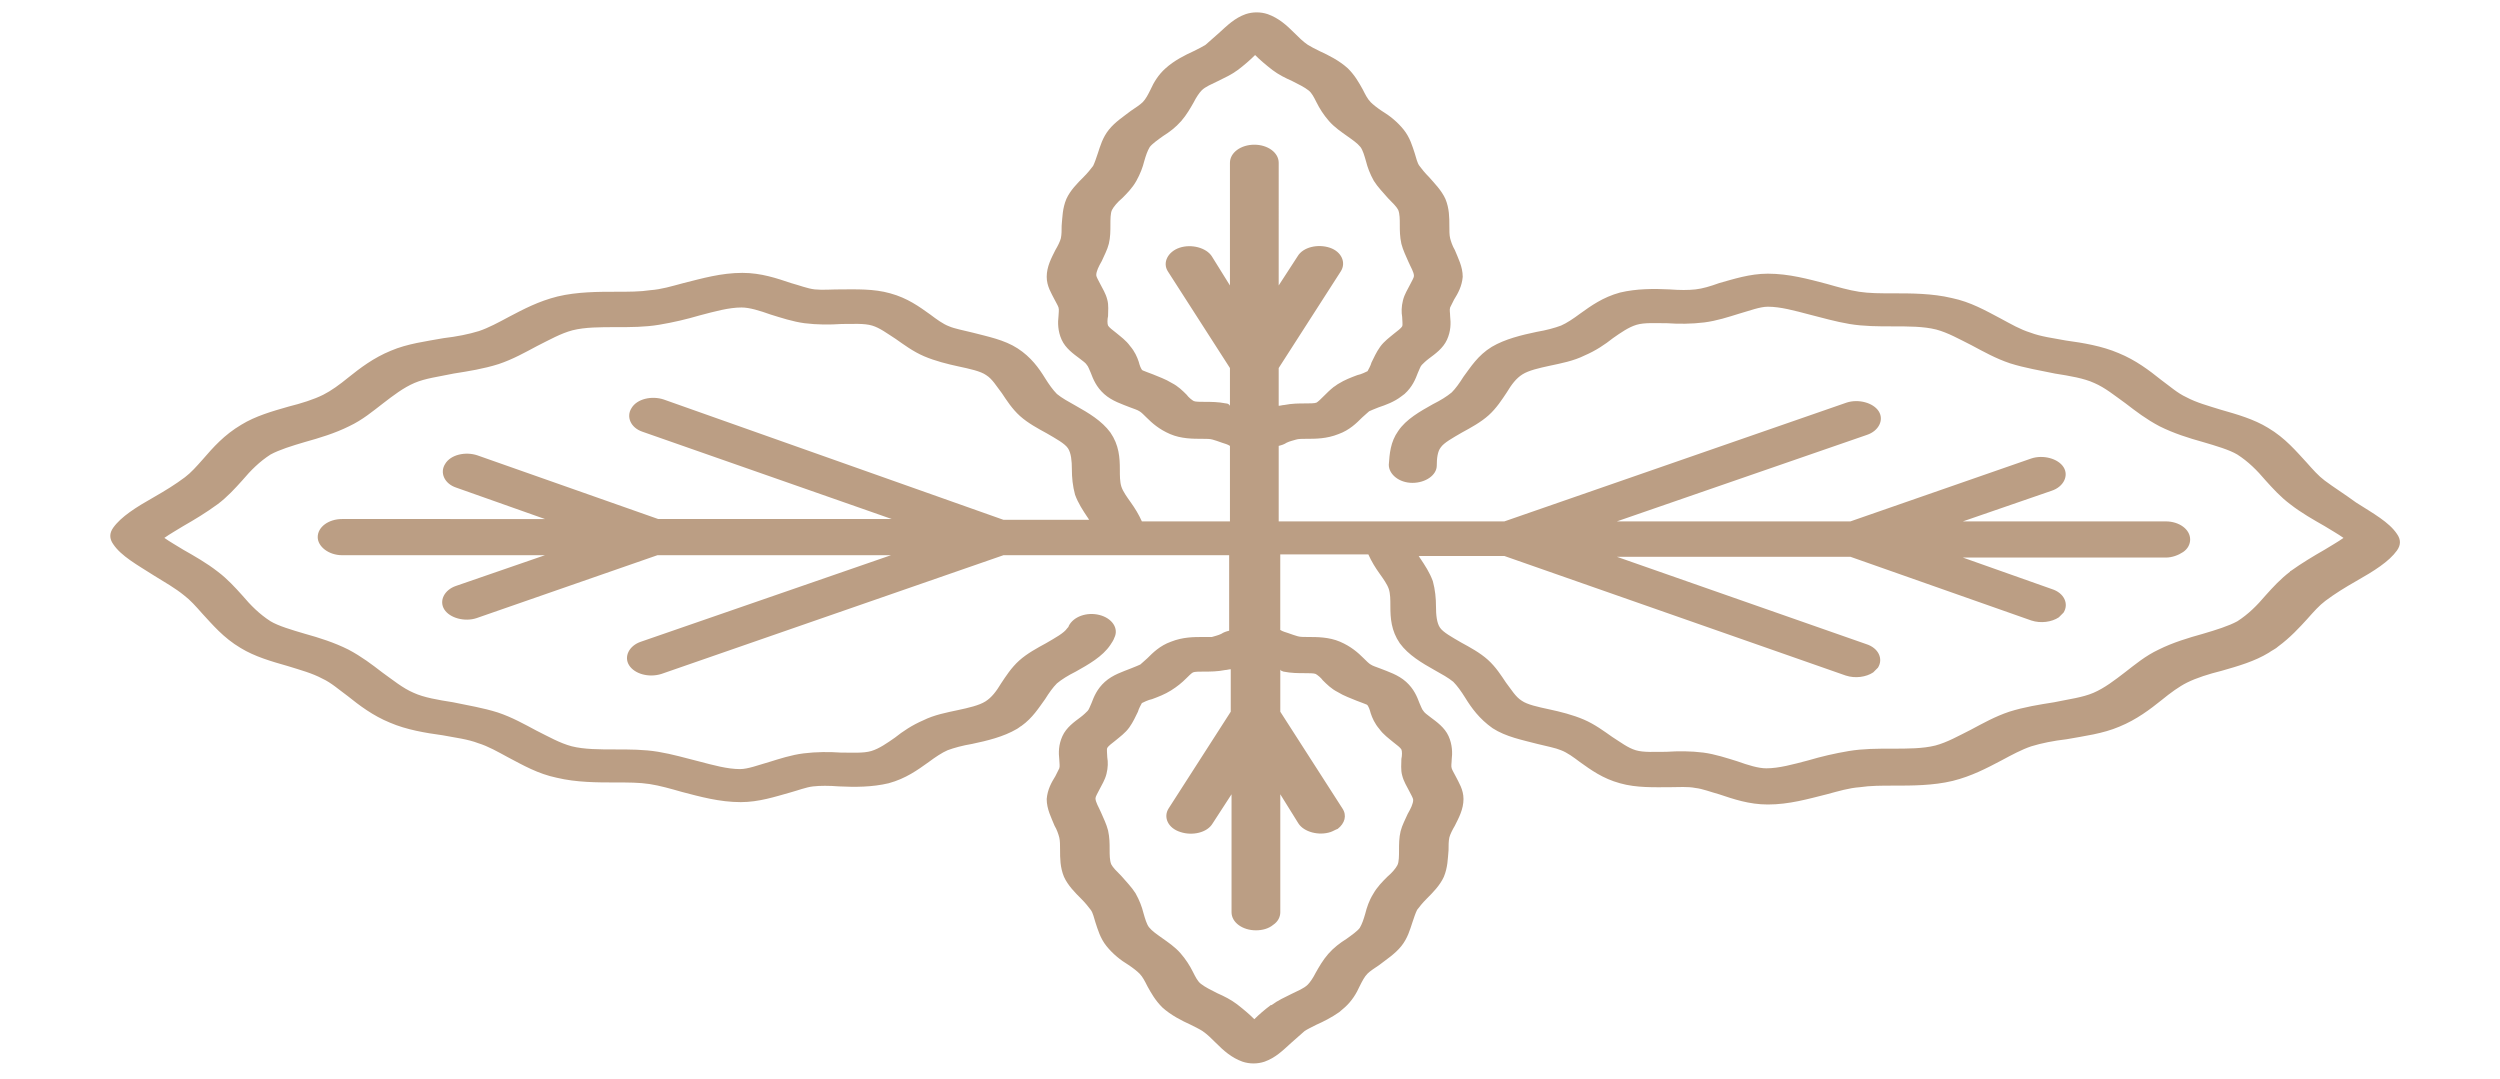 <?xml version="1.0" encoding="utf-8"?>
<!-- Generator: Adobe Illustrator 22.1.0, SVG Export Plug-In . SVG Version: 6.00 Build 0)  -->
<svg version="1.1" id="Livello_1" xmlns="http://www.w3.org/2000/svg" xmlns:xlink="http://www.w3.org/1999/xlink" x="0px" y="0px"
	 viewBox="0 0 317.9 137.2" style="enable-background:new 0 0 317.9 137.2;" xml:space="preserve">
<style type="text/css">
	.st0{fill:#BB9E84;}
</style>
<title>squid_1</title>
<path class="st0" d="M295.6,61.1c-0.8-0.6-1.5-1.4-2.3-2.3c-1.3-1.4-2.7-3.1-4.9-4.4c-1.8-1.1-3.9-1.7-6-2.3
	c-1.6-0.5-3.1-0.9-4.4-1.6c-1.1-0.5-2.1-1.4-3.2-2.2c-1.5-1.2-3.2-2.5-5.4-3.4c-2.1-0.9-4.5-1.3-6.7-1.6c-1.6-0.3-3.2-0.5-4.5-1
	c-1.3-0.4-2.5-1.1-3.8-1.8c-1.9-1-3.8-2.1-6.2-2.6c-2.5-0.6-5.2-0.6-7.5-0.6c-1.6,0-3,0-4.3-0.2s-2.7-0.6-4.1-1
	c-2.3-0.6-4.8-1.3-7.5-1.3c-2.3,0-4.4,0.7-6.2,1.2c-1.1,0.4-2.1,0.7-3,0.8s-2,0.1-3.3,0c-2-0.1-4.2-0.1-6.3,0.4
	c-2.2,0.6-3.7,1.7-5.1,2.7c-0.8,0.6-1.7,1.2-2.4,1.5c-0.8,0.3-1.9,0.6-3.1,0.8c-1.9,0.4-4,0.9-5.7,1.9c-1.8,1.1-2.7,2.6-3.6,3.8
	c-0.5,0.8-1,1.5-1.5,2c-0.6,0.5-1.4,1-2.4,1.5c-1.6,0.9-3.4,1.9-4.4,3.4c-1,1.4-1.1,2.9-1.2,4.3c0,1.2,1.3,2.3,3,2.3s3.1-1,3.1-2.2
	c0-0.9,0.1-1.8,0.5-2.3c0.4-0.6,1.5-1.2,2.7-1.9c1.1-0.6,2.4-1.3,3.4-2.2s1.7-2,2.3-2.9c0.6-1,1.2-1.8,2-2.3s2.1-0.8,3.5-1.1
	s3-0.6,4.4-1.3c1.4-0.6,2.6-1.4,3.6-2.2c1-0.7,2-1.4,3-1.7s2.4-0.2,3.9-0.2c1.4,0.1,3.1,0.1,4.7-0.1c1.6-0.2,3.1-0.7,4.4-1.1
	c1.4-0.4,2.7-0.9,3.7-0.9c1.6,0,3.4,0.5,5.3,1c1.6,0.4,3.3,0.9,5.1,1.2s3.7,0.3,5.4,0.3c2.1,0,4,0,5.6,0.4c1.5,0.4,2.9,1.2,4.5,2
	c1.5,0.8,3.1,1.7,4.9,2.3c1.9,0.6,3.8,0.9,5.7,1.3c1.9,0.3,3.7,0.6,5,1.2c1.4,0.6,2.6,1.6,4,2.6c1.3,1,2.6,2,4.3,2.9
	c1.8,0.9,3.7,1.5,5.5,2c1.7,0.5,3.4,1,4.4,1.6c1.4,0.9,2.5,2,3.6,3.3c0.9,1,1.9,2.1,3.1,3c1.4,1.1,3,2,4.4,2.8
	c0.8,0.5,1.7,1,2.4,1.5c-0.7,0.5-1.6,1-2.4,1.5c-1.4,0.8-2.9,1.7-4.3,2.7c0,0-0.1,0-0.1,0.1c-1.2,0.9-2.2,2-3.1,3
	c-1.1,1.3-2.2,2.4-3.6,3.3c-1.1,0.6-2.7,1.1-4.4,1.6c-1.8,0.5-3.8,1.1-5.6,2c-1.7,0.8-3,1.9-4.3,2.9s-2.6,2-4,2.6s-3.1,0.8-5,1.2
	c-1.9,0.3-3.8,0.6-5.7,1.2c-1.8,0.6-3.4,1.5-4.9,2.3c-1.6,0.8-3,1.6-4.5,2c-1.6,0.4-3.5,0.4-5.6,0.4c-1.8,0-3.6,0-5.4,0.3
	c-1.8,0.3-3.5,0.7-5.2,1.2c-1.9,0.5-3.7,1-5.3,1c-1,0-2.3-0.4-3.7-0.9c-1.3-0.4-2.8-0.9-4.3-1.1c-1.6-0.2-3.2-0.2-4.7-0.1
	c-1.5,0-2.9,0.1-3.9-0.2c-1-0.3-1.9-1-3-1.7c-1-0.7-2.2-1.6-3.6-2.2c-1.4-0.6-3-1-4.4-1.3s-2.8-0.6-3.5-1.1c-0.8-0.5-1.3-1.4-2-2.3
	c-0.6-0.9-1.3-2-2.3-2.9s-2.3-1.6-3.4-2.2c-1.2-0.7-2.3-1.3-2.7-1.9s-0.5-1.6-0.5-2.7c0-1-0.1-2.1-0.4-3.2c-0.4-1.1-1-2-1.6-2.9
	c-0.1-0.1-0.1-0.2-0.2-0.3h10.9l43.4,15.2c1.2,0.4,2.6,0.2,3.5-0.4c0.2-0.2,0.4-0.4,0.6-0.6c0.7-1.1,0.1-2.5-1.5-3l-31.7-11.1h29.7
	l23,8.1c1.2,0.4,2.6,0.2,3.5-0.4c0.2-0.2,0.4-0.4,0.6-0.6c0.7-1.1,0.1-2.5-1.5-3l-11.3-4h25.8c0.8,0,1.6-0.3,2.2-0.7
	c0.6-0.4,0.9-1,0.9-1.6c0-1.3-1.4-2.3-3.1-2.3h-25.8l11.3-3.9c1.5-0.5,2.2-1.9,1.5-3s-2.6-1.6-4.1-1.1l-23,8h-29.7l31.8-11
	c1.5-0.5,2.2-1.9,1.5-3s-2.6-1.6-4.1-1.1l-43.5,15.1h-15l0,0l0,0h-13.7v-9.6c0.4-0.1,0.7-0.2,1-0.4c0.4-0.2,0.9-0.3,1.2-0.4
	c0.3-0.1,0.8-0.1,1.3-0.1c1.2,0,2.6,0,4.1-0.6c1.4-0.5,2.3-1.4,3-2.1c0.3-0.3,0.7-0.6,0.9-0.8c0.2-0.1,0.7-0.3,1.2-0.5
	c0.9-0.3,2-0.7,2.9-1.4c0.1-0.1,0.3-0.2,0.4-0.3c1-0.9,1.4-1.9,1.7-2.7c0.2-0.4,0.3-0.8,0.5-1s0.5-0.5,0.9-0.8
	c0.8-0.6,1.8-1.3,2.3-2.4c0.5-1.1,0.5-2.1,0.4-3c0-0.4-0.1-0.8,0-1.1c0.1-0.2,0.3-0.6,0.5-1c0.5-0.8,1-1.7,1.1-2.9
	c0-1.3-0.6-2.4-1-3.4c-0.3-0.5-0.5-1.1-0.6-1.5s-0.1-1-0.1-1.6c0-1,0-2.2-0.5-3.4c-0.5-1.1-1.4-2-2.1-2.8c-0.5-0.5-0.9-1-1.2-1.4
	s-0.4-1-0.6-1.6c-0.3-0.9-0.6-2-1.4-3c-0.8-1-1.8-1.8-2.8-2.4c-0.6-0.4-1.1-0.8-1.4-1.1c-0.4-0.4-0.7-1-1-1.6
	c-0.5-0.9-1-1.8-1.9-2.7c-1.1-1-2.5-1.7-3.6-2.2c-0.6-0.3-1.2-0.6-1.5-0.8c-0.6-0.4-1.2-1-1.7-1.5c-1-1-2-1.9-3.4-2.4
	c-0.9-0.3-1.9-0.3-2.8,0c-1.4,0.5-2.3,1.4-3.4,2.4c-0.6,0.5-1.1,1-1.7,1.5c-0.3,0.2-0.9,0.5-1.5,0.8c-1.1,0.5-2.5,1.2-3.6,2.2
	c-0.9,0.8-1.5,1.8-1.9,2.7c-0.3,0.6-0.6,1.2-1,1.6c-0.3,0.3-0.9,0.7-1.5,1.1c-0.9,0.7-2,1.4-2.8,2.4s-1.1,2.1-1.4,3
	c-0.2,0.6-0.4,1.2-0.6,1.6c-0.3,0.4-0.7,0.9-1.2,1.4c-0.8,0.8-1.7,1.7-2.2,2.8c-0.5,1.2-0.5,2.3-0.6,3.4c0,0.6,0,1.1-0.1,1.6
	c-0.1,0.4-0.4,1-0.7,1.5c-0.5,1-1.1,2.1-1.1,3.4c0,1.2,0.6,2.1,1,2.9c0.2,0.4,0.4,0.7,0.5,1s0,0.7,0,1.1c-0.1,0.8-0.1,1.9,0.4,3
	s1.5,1.8,2.3,2.4c0.4,0.3,0.8,0.6,0.9,0.8c0.2,0.2,0.3,0.6,0.5,1c0.3,0.8,0.7,1.8,1.7,2.7s2.3,1.3,3.3,1.7c0.5,0.2,0.9,0.3,1.2,0.5
	c0.2,0.1,0.6,0.5,0.9,0.8c0.7,0.7,1.6,1.5,3,2.1s2.9,0.6,4.1,0.6c0.5,0,1,0,1.3,0.1s0.7,0.2,1.2,0.4c0.3,0.1,0.7,0.2,1,0.4v9.6
	h-11.2c-0.4-0.9-0.9-1.7-1.4-2.4s-1-1.4-1.2-2s-0.2-1.4-0.2-2.2c0-1.5-0.1-3.1-1.2-4.7c-1.1-1.5-2.8-2.5-4.4-3.4
	c-0.9-0.5-1.8-1-2.4-1.5c-0.5-0.5-1-1.2-1.5-2c-0.8-1.3-1.8-2.7-3.5-3.8s-3.8-1.5-5.7-2c-1.2-0.3-2.3-0.5-3-0.8
	c-0.8-0.3-1.6-0.9-2.4-1.5c-1.4-1-2.9-2.1-5.1-2.7c-2.1-0.6-4.4-0.5-6.3-0.5c-1.2,0-2.3,0.1-3.3,0c-0.9-0.1-1.9-0.5-3-0.8
	c-1.8-0.6-3.8-1.3-6.2-1.3c-2.7,0-5.1,0.7-7.5,1.3c-1.5,0.4-2.8,0.8-4.2,0.9c-1.3,0.2-2.8,0.2-4.3,0.2c-2.3,0-5,0-7.5,0.6
	c-2.4,0.6-4.3,1.6-6.2,2.6c-1.3,0.7-2.6,1.4-3.8,1.8c-1.3,0.4-2.8,0.7-4.5,0.9c-2.2,0.4-4.6,0.7-6.7,1.6c-2.2,0.9-3.9,2.2-5.4,3.4
	c-1.1,0.9-2.2,1.7-3.2,2.2c-1.2,0.6-2.8,1.1-4.4,1.5c-2.1,0.6-4.2,1.2-6,2.3c-2.2,1.3-3.6,2.9-4.9,4.4c-0.8,0.9-1.5,1.7-2.3,2.3
	c-1.2,0.9-2.5,1.7-3.9,2.5c-2.3,1.3-4.2,2.5-5.2,3.9c-0.5,0.7-0.5,1.4,0,2.1c1,1.5,3,2.6,5.2,4c1.3,0.8,2.7,1.6,3.8,2.5
	c0.8,0.6,1.5,1.4,2.3,2.3c1.3,1.4,2.7,3.1,4.9,4.4c1.8,1.1,3.9,1.7,6,2.3c1.6,0.5,3.1,0.9,4.4,1.6c1.1,0.5,2.1,1.4,3.2,2.2
	c1.5,1.2,3.2,2.5,5.4,3.4c2.1,0.9,4.5,1.3,6.7,1.6c1.6,0.3,3.2,0.5,4.5,1c1.3,0.4,2.5,1.1,3.8,1.8c1.9,1,3.8,2.1,6.2,2.6
	c2.5,0.6,5.2,0.6,7.5,0.6c1.6,0,3,0,4.3,0.2s2.7,0.6,4.1,1c2.3,0.6,4.8,1.3,7.5,1.3c2.3,0,4.4-0.7,6.2-1.2c1.1-0.3,2.1-0.7,3-0.8
	c0.9-0.1,2-0.1,3.3,0c2,0.1,4.2,0.1,6.3-0.4c2.2-0.6,3.7-1.7,5.1-2.7c0.8-0.6,1.7-1.2,2.4-1.5c0.8-0.3,1.9-0.6,3.1-0.8
	c1.9-0.4,4-0.9,5.7-1.9c0.2-0.1,0.4-0.3,0.6-0.4c1.4-1,2.2-2.3,3-3.4c0.5-0.8,1-1.5,1.5-2c0.6-0.5,1.4-1,2.4-1.5
	c1.6-0.9,3.4-1.9,4.4-3.4c0.2-0.3,0.4-0.6,0.5-0.9c0.6-1.2-0.3-2.5-1.9-2.9c-1.6-0.4-3.3,0.2-3.9,1.4c0,0.1-0.1,0.2-0.2,0.3
	c-0.4,0.6-1.5,1.2-2.7,1.9c-1.1,0.6-2.4,1.3-3.4,2.2c-1,0.9-1.7,2-2.3,2.9c-0.6,1-1.2,1.8-2,2.3s-2.1,0.8-3.5,1.1
	c-1.4,0.3-3,0.6-4.4,1.3c-1.4,0.6-2.6,1.4-3.6,2.2c-1,0.7-2,1.4-3,1.7c-1,0.3-2.4,0.2-3.9,0.2c-1.4-0.1-3.1-0.1-4.7,0.1
	s-3.1,0.7-4.4,1.1c-1.4,0.4-2.7,0.9-3.7,0.9c-1.6,0-3.4-0.5-5.3-1c-1.6-0.4-3.3-0.9-5.1-1.2c-1.8-0.3-3.7-0.3-5.4-0.3
	c-2.1,0-4,0-5.6-0.4c-1.5-0.4-2.9-1.2-4.5-2c-1.5-0.8-3.1-1.7-4.9-2.3c-1.9-0.6-3.8-0.9-5.7-1.3c-1.9-0.3-3.7-0.6-5-1.2
	c-1.4-0.6-2.6-1.6-4-2.6c-1.3-1-2.6-2-4.3-2.9c-1.8-0.9-3.7-1.5-5.5-2c-1.7-0.5-3.4-1-4.4-1.6c-1.4-0.9-2.5-2-3.6-3.3
	c-0.9-1-1.9-2.1-3.1-3c-1.4-1.1-3-2-4.4-2.8c-0.8-0.5-1.7-1-2.4-1.5c0.7-0.5,1.6-1,2.4-1.5c1.4-0.8,2.9-1.7,4.4-2.8
	c1.2-0.9,2.2-2,3.1-3c1.1-1.3,2.2-2.4,3.6-3.3c1.1-0.6,2.7-1.1,4.4-1.6c1.8-0.5,3.8-1.1,5.6-2c1.7-0.8,3-1.9,4.3-2.9s2.6-2,4-2.6
	s3.1-0.8,5-1.2c1.9-0.3,3.8-0.6,5.7-1.2c1.8-0.6,3.4-1.5,4.9-2.3c1.6-0.8,3-1.6,4.5-2c1.6-0.4,3.5-0.4,5.6-0.4c1.8,0,3.6,0,5.4-0.3
	s3.5-0.7,5.2-1.2c1.9-0.5,3.7-1,5.3-1c1,0,2.3,0.4,3.7,0.9c1.3,0.4,2.8,0.9,4.3,1.1c1.6,0.2,3.2,0.2,4.7,0.1c1.5,0,2.9-0.1,3.9,0.2
	s1.9,1,3,1.7c1,0.7,2.2,1.6,3.6,2.2c1.4,0.6,3,1,4.4,1.3s2.8,0.6,3.5,1.1c0.8,0.5,1.3,1.4,2,2.3c0.6,0.9,1.3,2,2.3,2.9
	s2.3,1.6,3.4,2.2c1.2,0.7,2.3,1.3,2.7,1.9c0.4,0.6,0.5,1.6,0.5,2.7c0,1,0.1,2.1,0.4,3.2c0.4,1.1,1,2,1.6,2.9
	c0.1,0.1,0.1,0.2,0.2,0.3h-10.9L84.4,50.8c-1.5-0.5-3.4-0.1-4.1,1.1c-0.7,1.1-0.1,2.5,1.4,3L113.4,66H83.7l-23-8.1
	c-1.5-0.5-3.4-0.1-4.1,1.1c-0.7,1.1-0.1,2.5,1.4,3l11.3,4H43.5c-1.7,0-3.1,1-3.1,2.3c0,1.2,1.4,2.3,3.1,2.3h25.8L58,74.5
	c-1.5,0.5-2.2,1.9-1.5,3s2.6,1.6,4.1,1.1l23-8h29.7l-31.8,11c-1.5,0.5-2.2,1.9-1.5,3s2.5,1.6,4.1,1.1l43.5-15.1h28.7v9.6
	c-0.4,0.1-0.7,0.2-1,0.4c-0.4,0.2-0.9,0.3-1.2,0.4c-0.1,0-0.6,0-1.1,0c-1.2,0-2.6,0-4.1,0.6c-1.4,0.5-2.3,1.4-3,2.1
	c-0.3,0.3-0.7,0.6-0.9,0.8c-0.2,0.1-0.7,0.3-1.2,0.5c-1,0.4-2.3,0.8-3.3,1.7c-1,0.9-1.4,1.9-1.7,2.7c-0.2,0.4-0.3,0.8-0.5,1
	s-0.5,0.5-0.9,0.8c-0.8,0.6-1.8,1.3-2.3,2.4s-0.5,2.1-0.4,3c0,0.4,0.1,0.8,0,1.1c-0.1,0.2-0.3,0.6-0.5,1c-0.5,0.8-1,1.7-1.1,2.9
	c0,1.3,0.6,2.4,1,3.4c0.3,0.5,0.5,1.1,0.6,1.5s0.1,1,0.1,1.6c0,1,0,2.2,0.5,3.4c0.5,1.1,1.4,2,2.2,2.8c0.5,0.5,0.9,1,1.2,1.4
	s0.4,1,0.6,1.6c0.3,0.9,0.6,2,1.4,3c0.8,1,1.8,1.8,2.8,2.4c0.6,0.4,1.1,0.8,1.4,1.1c0.4,0.4,0.7,1,1,1.6c0.5,0.9,1,1.8,1.9,2.7
	c1.1,1,2.5,1.7,3.6,2.2c0.6,0.3,1.2,0.6,1.5,0.8c0.6,0.4,1.2,1,1.7,1.5c1,1,2,1.9,3.4,2.4c0.9,0.3,1.9,0.3,2.8,0
	c1.4-0.5,2.3-1.4,3.4-2.4c0.6-0.5,1.1-1,1.7-1.5c0.3-0.2,0.9-0.5,1.5-0.8c0.9-0.4,1.9-0.9,2.9-1.6c0.2-0.2,0.5-0.4,0.7-0.6
	c0.9-0.8,1.5-1.8,1.9-2.7c0.3-0.6,0.6-1.2,1-1.6c0.3-0.3,0.9-0.7,1.5-1.1c0.9-0.7,2-1.4,2.8-2.4s1.1-2.1,1.4-3
	c0.2-0.6,0.4-1.2,0.6-1.6c0.3-0.4,0.7-0.9,1.2-1.4c0.8-0.8,1.7-1.7,2.2-2.8c0.5-1.2,0.5-2.3,0.6-3.4c0-0.6,0-1.1,0.1-1.6
	c0.1-0.4,0.4-1,0.7-1.5c0.5-1,1.1-2.1,1.1-3.4c0-1.2-0.6-2.1-1-2.9c-0.2-0.4-0.4-0.7-0.5-1s0-0.7,0-1.1c0.1-0.8,0.1-1.9-0.4-3
	s-1.5-1.8-2.3-2.4c-0.4-0.3-0.8-0.6-0.9-0.8c-0.2-0.2-0.3-0.6-0.5-1c-0.3-0.8-0.7-1.8-1.7-2.7c-1-0.9-2.3-1.3-3.3-1.7
	c-0.5-0.2-0.9-0.3-1.2-0.5c-0.2-0.1-0.6-0.5-0.9-0.8c-0.7-0.7-1.6-1.5-3-2.1s-2.9-0.6-4.1-0.6c-0.5,0-1,0-1.3-0.1s-0.7-0.2-1.2-0.4
	c-0.3-0.1-0.7-0.2-1-0.4v-9.6H174c0.4,0.9,0.9,1.7,1.4,2.4c0.5,0.7,1,1.4,1.2,2s0.2,1.4,0.2,2.2c0,1.5,0.1,3.1,1.2,4.7
	c1.1,1.5,2.8,2.5,4.4,3.4c0.9,0.5,1.8,1,2.4,1.5c0.5,0.5,1,1.2,1.5,2c0.8,1.3,1.8,2.7,3.5,3.9c1.7,1.1,3.8,1.5,5.7,2
	c1.2,0.3,2.3,0.5,3,0.8c0.8,0.3,1.6,0.9,2.4,1.5c1.4,1,2.9,2.1,5.1,2.7c2.1,0.6,4.4,0.5,6.3,0.5c1.2,0,2.3-0.1,3.3,0.1
	c0.9,0.1,1.9,0.5,3,0.8c1.8,0.6,3.8,1.3,6.2,1.3c2.7,0,5.1-0.7,7.5-1.3c1.5-0.4,2.8-0.8,4.2-0.9c1.3-0.2,2.8-0.2,4.3-0.2
	c2.3,0,5,0,7.5-0.6c2.4-0.6,4.3-1.6,6.2-2.6c1.3-0.7,2.6-1.4,3.8-1.8c1.3-0.4,2.8-0.7,4.5-0.9c2.2-0.4,4.6-0.7,6.7-1.6
	c2.2-0.9,3.9-2.2,5.4-3.4c1.1-0.9,2.2-1.7,3.2-2.2c1.2-0.6,2.8-1.1,4.4-1.5c2.1-0.6,4.2-1.2,6-2.3c0.4-0.3,0.9-0.5,1.2-0.8
	c1.5-1.1,2.7-2.4,3.7-3.5c0.8-0.9,1.5-1.7,2.3-2.3c1.2-0.9,2.5-1.7,3.9-2.5c2.3-1.3,4.2-2.5,5.2-3.9c0.5-0.7,0.5-1.4,0-2.1
	c-1-1.5-3-2.6-5.2-4C298.1,62.8,296.8,62,295.6,61.1z M155.9,51.3c-1-0.2-1.9-0.2-2.7-0.2c-0.5,0-1.2,0-1.4-0.1s-0.7-0.5-0.9-0.8
	c-0.5-0.5-1.1-1.1-1.9-1.5c-0.8-0.5-1.7-0.8-2.4-1.1c-0.5-0.2-1.1-0.4-1.3-0.5s-0.4-0.7-0.5-1.1c-0.2-0.6-0.5-1.3-1.1-2
	c-0.5-0.7-1.2-1.2-1.8-1.7c-0.4-0.3-0.9-0.7-1-0.9s-0.1-0.8,0-1.2c0-0.6,0.1-1.4-0.1-2.1c-0.2-0.8-0.6-1.4-0.9-2
	c-0.2-0.4-0.5-0.9-0.5-1.1c0-0.5,0.3-1.1,0.7-1.8c0.3-0.7,0.7-1.4,0.9-2.2c0.2-0.8,0.2-1.7,0.2-2.4c0-0.7,0-1.5,0.2-1.9
	s0.7-1,1.3-1.5c0.6-0.6,1.3-1.3,1.8-2.2c0.5-0.9,0.8-1.7,1-2.5c0.2-0.7,0.4-1.3,0.7-1.8c0.3-0.4,1-0.9,1.7-1.4
	c0.8-0.5,1.6-1.1,2.3-1.9c0.7-0.8,1.2-1.7,1.6-2.4c0.3-0.6,0.7-1.2,1-1.5c0.5-0.5,1.3-0.8,2.1-1.2s1.7-0.8,2.5-1.4
	c0.8-0.6,1.6-1.3,2.2-1.9l0,0l0,0c0.6,0.6,1.3,1.2,2.2,1.9c0.8,0.6,1.6,1,2.5,1.4c0.8,0.4,1.6,0.8,2.1,1.2c0.4,0.3,0.7,0.9,1,1.5
	c0.4,0.8,0.9,1.6,1.6,2.4c0.7,0.8,1.6,1.4,2.3,1.9s1.3,0.9,1.7,1.4c0.3,0.4,0.5,1.1,0.7,1.8c0.2,0.8,0.5,1.6,1,2.5
	c0.5,0.8,1.2,1.5,1.8,2.2c0.6,0.6,1.1,1.1,1.3,1.5c0.2,0.5,0.2,1.2,0.2,1.9c0,0.7,0,1.5,0.2,2.4c0.2,0.8,0.6,1.6,0.9,2.3
	c0.3,0.7,0.7,1.3,0.7,1.8c0,0.2-0.3,0.7-0.5,1.1c-0.3,0.6-0.7,1.2-0.9,2s-0.2,1.5-0.1,2.1c0,0.4,0.1,1,0,1.2s-0.6,0.6-1,0.9
	c-0.6,0.5-1.3,1-1.8,1.7s-0.8,1.4-1.1,2c-0.1,0.4-0.4,0.9-0.5,1.1c-0.2,0.1-0.8,0.4-1.3,0.5c-0.8,0.3-1.6,0.6-2.4,1.1
	c-0.2,0.1-0.4,0.3-0.6,0.4c-0.5,0.4-0.9,0.8-1.3,1.2c-0.3,0.3-0.7,0.7-0.9,0.8s-0.9,0.1-1.4,0.1c-0.8,0-1.7,0-2.7,0.2
	c-0.2,0-0.5,0.1-0.7,0.1v-4.8l7.9-12.3c0.7-1.1,0.1-2.5-1.4-3c-1.5-0.5-3.4-0.1-4.1,1.1l-2.4,3.7V20.7c0-1.3-1.4-2.3-3.1-2.3
	c-1.7,0-3.1,1-3.1,2.3v15.6l-2.3-3.7c-0.7-1.1-2.6-1.6-4.1-1.1s-2.2,1.9-1.5,3l7.9,12.3v4.8C156.3,51.4,156.1,51.3,155.9,51.3z
	 M163.2,85.4c1,0.2,1.9,0.2,2.7,0.2c0.5,0,1.2,0,1.4,0.1s0.7,0.5,0.9,0.8c0.5,0.5,1.1,1.1,1.9,1.5c0.8,0.5,1.7,0.8,2.4,1.1
	c0.5,0.2,1.1,0.4,1.3,0.5s0.4,0.7,0.5,1.1c0.2,0.6,0.5,1.3,1.1,2c0.5,0.7,1.2,1.2,1.8,1.7c0.4,0.3,0.9,0.7,1,0.9
	c0.1,0.2,0.1,0.8,0,1.2c0,0.6-0.1,1.4,0.1,2.1c0.2,0.8,0.6,1.4,0.9,2c0.2,0.4,0.5,0.9,0.5,1.1c0,0.5-0.3,1.1-0.7,1.8
	c-0.3,0.7-0.7,1.4-0.9,2.2c-0.2,0.8-0.2,1.7-0.2,2.4c0,0.7,0,1.5-0.2,1.9s-0.7,1-1.3,1.5c-0.6,0.6-1.3,1.3-1.8,2.2
	c-0.5,0.8-0.8,1.7-1,2.5c-0.2,0.7-0.4,1.3-0.7,1.8c-0.3,0.4-1,0.9-1.7,1.4c-0.8,0.5-1.6,1.1-2.3,1.9s-1.2,1.7-1.6,2.4
	c-0.3,0.6-0.7,1.2-1,1.5c-0.5,0.5-1.3,0.8-2.1,1.2c-0.8,0.4-1.7,0.8-2.5,1.4c0,0,0,0-0.1,0c-0.8,0.6-1.5,1.2-2.1,1.8l0,0l0,0
	c-0.6-0.6-1.3-1.2-2.2-1.9c-0.8-0.6-1.6-1-2.5-1.4c-0.8-0.4-1.6-0.8-2.1-1.2c-0.4-0.3-0.7-0.9-1-1.5c-0.4-0.8-0.9-1.6-1.6-2.4
	c-0.7-0.8-1.6-1.4-2.3-1.9s-1.3-0.9-1.7-1.4c-0.3-0.4-0.5-1.1-0.7-1.8c-0.2-0.8-0.5-1.6-1-2.5c-0.5-0.8-1.2-1.5-1.8-2.2
	c-0.6-0.6-1.1-1.1-1.3-1.5c-0.2-0.5-0.2-1.2-0.2-1.9c0-0.7,0-1.5-0.2-2.4c-0.2-0.8-0.6-1.6-0.9-2.3c-0.3-0.7-0.7-1.3-0.7-1.8
	c0-0.2,0.3-0.7,0.5-1.1c0.3-0.6,0.7-1.2,0.9-2s0.2-1.5,0.1-2.1c0-0.4-0.1-1,0-1.2s0.6-0.6,1-0.9c0.6-0.5,1.3-1,1.8-1.7
	s0.8-1.4,1.1-2c0.1-0.4,0.4-0.9,0.5-1.1c0.2-0.1,0.8-0.4,1.3-0.5c0.8-0.3,1.6-0.6,2.4-1.1c0.8-0.5,1.4-1,1.9-1.5
	c0.3-0.3,0.7-0.7,0.9-0.8c0.2-0.1,0.9-0.1,1.4-0.1c0.8,0,1.7,0,2.7-0.2c0.2,0,0.5-0.1,0.7-0.1v5.4l-7.9,12.3c-0.7,1.1-0.1,2.5,1.5,3
	c1.5,0.5,3.4,0.1,4.1-1.1l2.4-3.7v15c0,1.3,1.4,2.3,3.1,2.3c0.8,0,1.6-0.2,2.2-0.7c0.6-0.4,0.9-1,0.9-1.6v-15l2.3,3.7
	c0.7,1.1,2.6,1.6,4.1,1.1c0.3-0.1,0.6-0.3,0.9-0.4c0.9-0.7,1.2-1.7,0.6-2.6l-7.9-12.3v-5.4C162.8,85.3,163,85.3,163.2,85.4z"/>
</svg>
